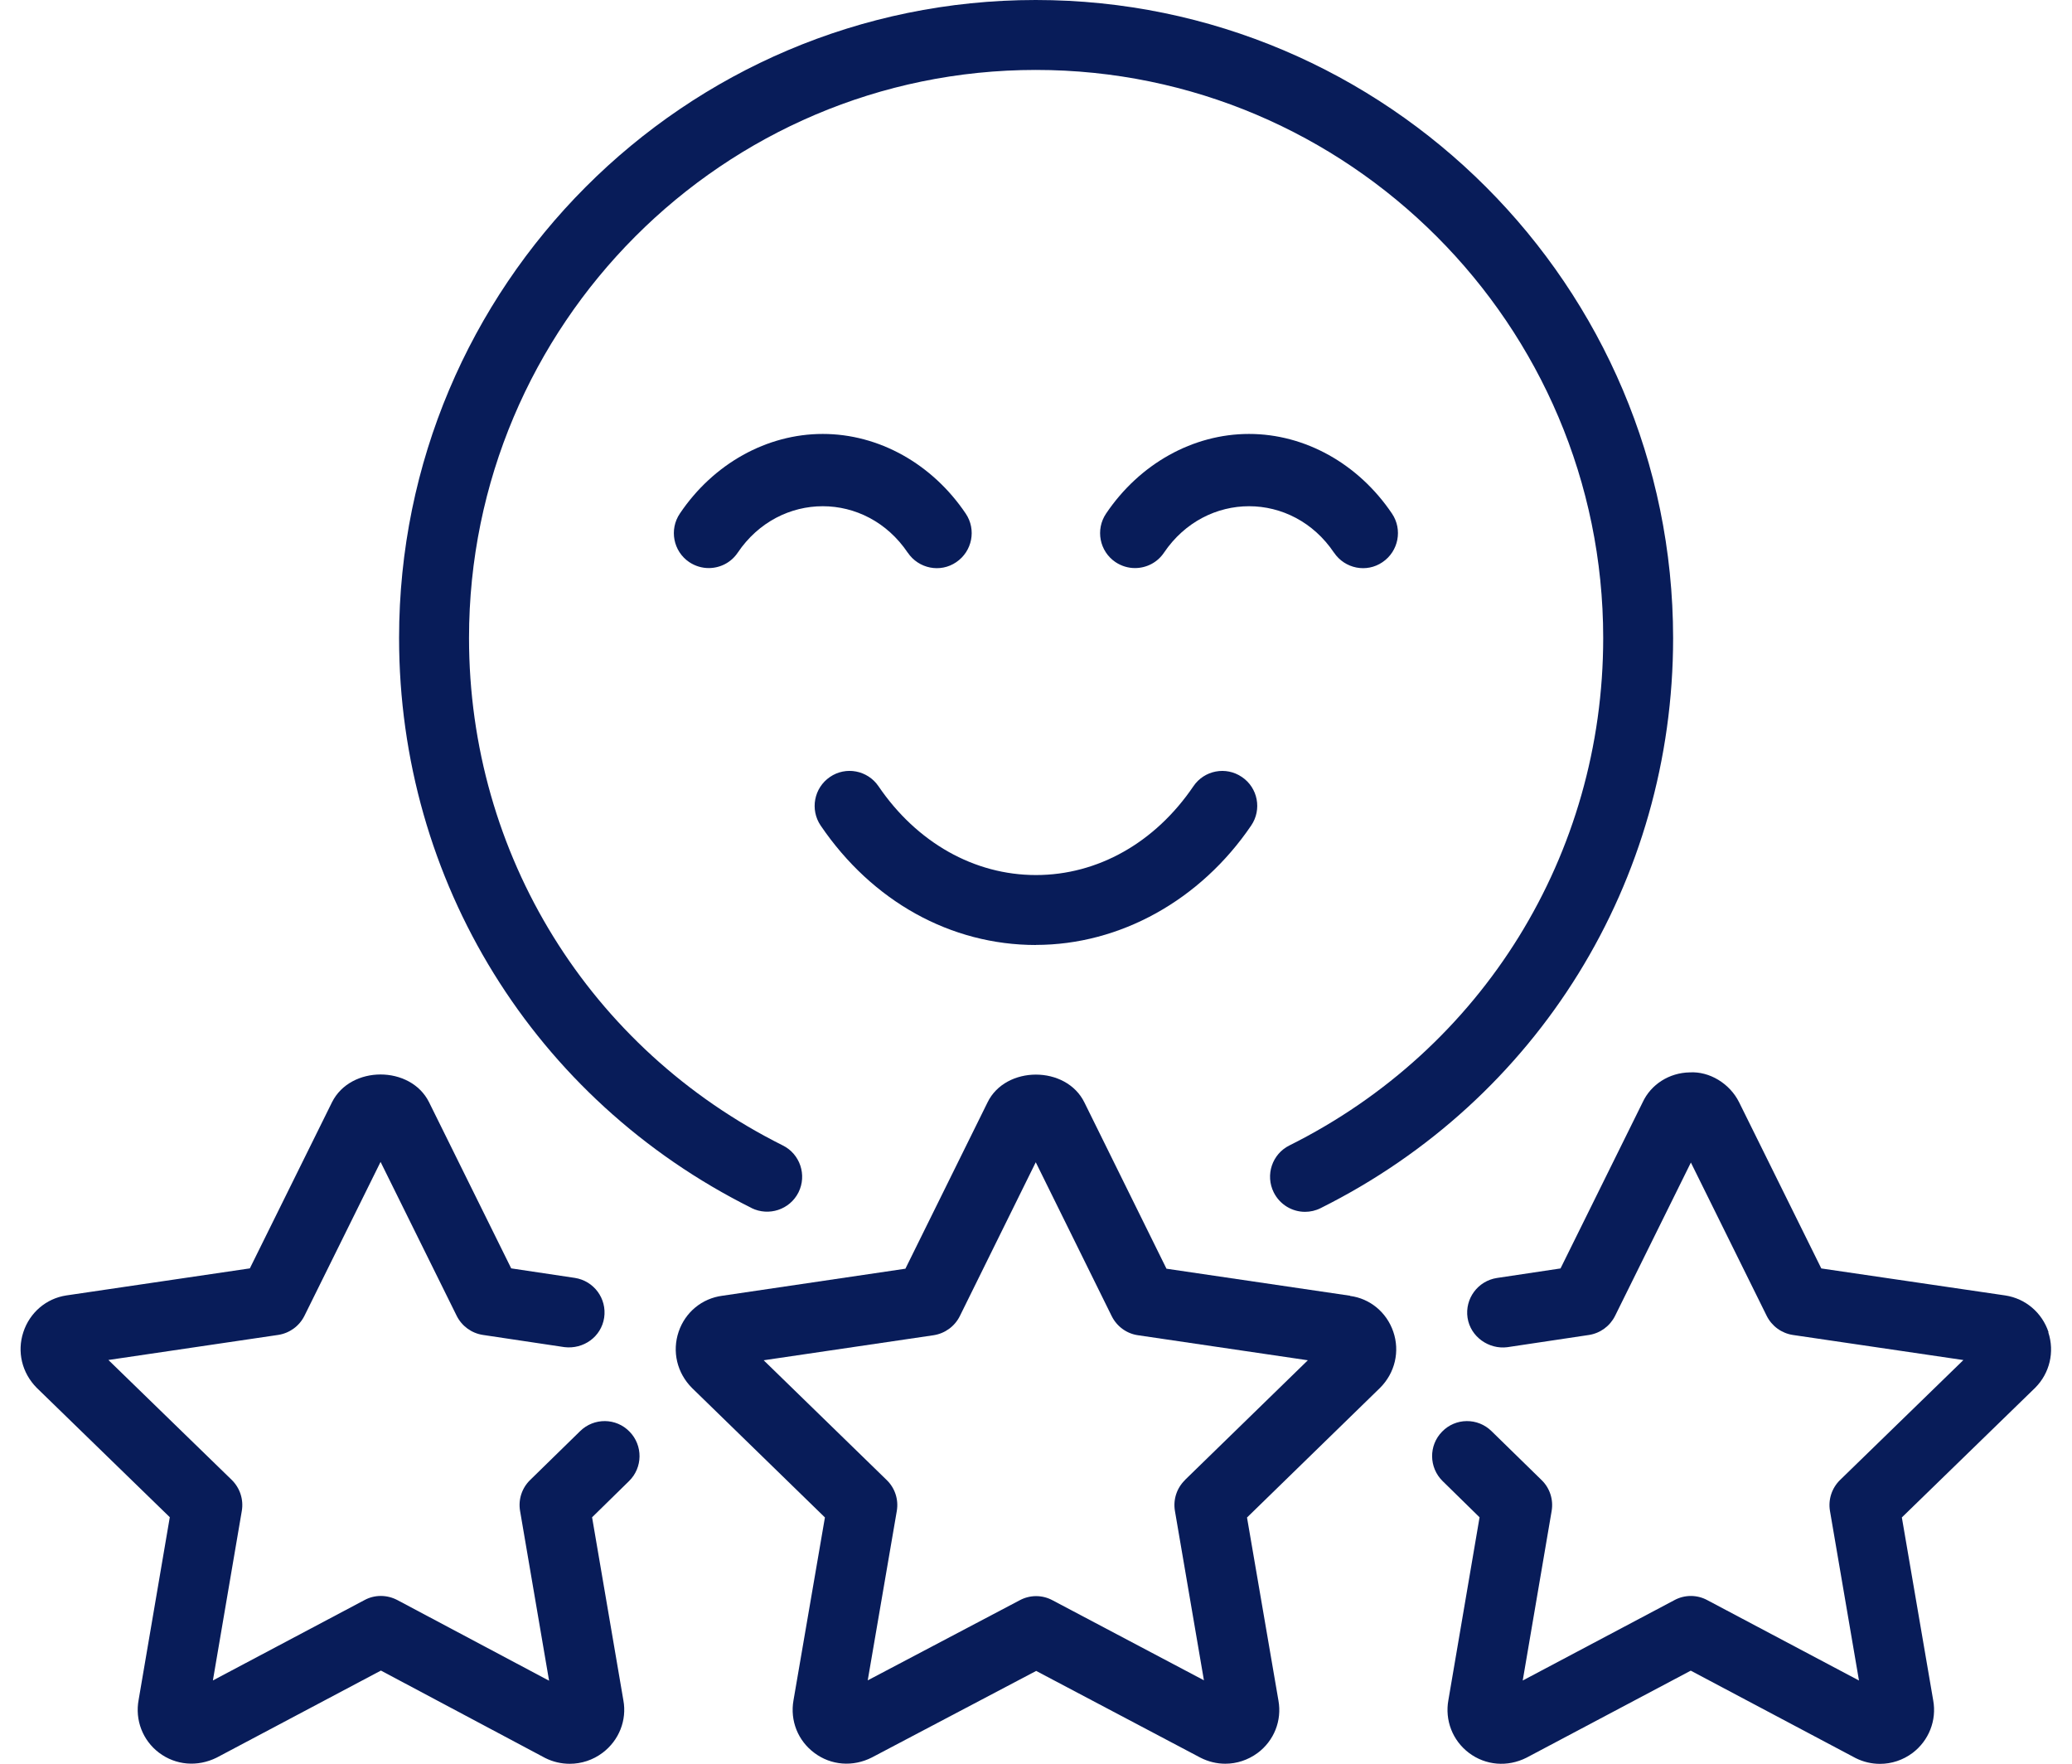 <svg width="94" height="80" viewBox="0 0 94 80" fill="none" xmlns="http://www.w3.org/2000/svg">
<g clip-path="url(#clip0_7024_84167)">
<path d="M34.097 54.797C34.875 55.178 35.828 54.873 36.225 54.085C36.615 53.301 36.297 52.346 35.514 51.956C26.733 47.573 21.278 38.756 21.278 28.939C21.278 14.734 32.813 3.172 46.992 3.172C61.171 3.172 72.732 14.731 72.732 28.939C72.732 38.756 67.277 47.577 58.496 51.956C57.712 52.346 57.394 53.298 57.785 54.085C58.065 54.643 58.622 54.967 59.204 54.967C59.443 54.967 59.686 54.914 59.912 54.8C69.779 49.88 75.904 39.972 75.904 28.942C75.895 12.979 62.928 0 46.986 0C31.044 0 18.105 12.979 18.105 28.936C18.105 39.965 24.23 49.873 34.097 54.794V54.797Z" fill="#081C59"/>
<path d="M41.182 25.067C41.673 25.795 42.661 25.994 43.382 25.499C44.109 25.007 44.301 24.021 43.813 23.297C42.29 21.035 39.866 19.683 37.326 19.683C34.786 19.683 32.363 21.035 30.843 23.294C30.352 24.021 30.544 25.007 31.267 25.496C31.541 25.678 31.846 25.767 32.152 25.767C32.662 25.767 33.162 25.524 33.467 25.07C35.368 22.254 39.293 22.264 41.182 25.07V25.067Z" fill="#081C59"/>
<path d="M60.52 25.067C61.011 25.795 61.996 25.994 62.72 25.499C63.447 25.007 63.639 24.021 63.151 23.297C61.627 21.035 59.204 19.683 56.664 19.683C54.124 19.683 51.701 21.035 50.18 23.294C49.689 24.021 49.881 25.007 50.605 25.496C50.879 25.678 51.184 25.767 51.49 25.767C52 25.767 52.5 25.524 52.805 25.07C54.709 22.254 58.634 22.264 60.52 25.07V25.067Z" fill="#081C59"/>
<path d="M46.995 42.86C50.81 42.86 54.458 40.835 56.762 37.445C57.256 36.72 57.067 35.731 56.34 35.243C55.616 34.748 54.628 34.94 54.14 35.665C52.403 38.223 49.8 39.691 46.999 39.691C44.197 39.691 41.594 38.22 39.854 35.662C39.36 34.937 38.372 34.748 37.651 35.243C36.927 35.737 36.741 36.724 37.232 37.448C39.571 40.888 43.13 42.864 46.999 42.864L46.995 42.86Z" fill="#081C59"/>
<path d="M26.323 64.91L24.051 67.131C23.676 67.496 23.506 68.019 23.594 68.533L24.91 76.235L18.023 72.575C17.558 72.332 17.001 72.326 16.541 72.575L9.658 76.223L10.97 68.533C11.058 68.016 10.885 67.49 10.511 67.124L4.918 61.687L12.623 60.55C13.136 60.471 13.579 60.15 13.812 59.683L17.265 52.702L20.718 59.683C20.951 60.15 21.391 60.471 21.904 60.55L25.606 61.104C26.471 61.208 27.277 60.638 27.409 59.768C27.538 58.902 26.943 58.096 26.075 57.963L23.192 57.532L19.462 49.99C18.625 48.32 15.902 48.317 15.062 49.996L11.335 57.532L3.004 58.76C2.094 58.899 1.349 59.538 1.059 60.424C0.766 61.312 0.993 62.27 1.666 62.95L7.703 68.819L6.29 77.099C6.117 78.018 6.473 78.941 7.215 79.502C7.968 80.069 8.956 80.157 9.831 79.723L17.281 75.775L24.737 79.742C25.089 79.918 25.47 80.003 25.848 80.003C26.373 80.003 26.899 79.836 27.34 79.502C28.086 78.938 28.445 78.022 28.281 77.127L26.861 68.823L28.536 67.181C29.162 66.57 29.175 65.565 28.561 64.938C27.953 64.308 26.946 64.299 26.32 64.913L26.323 64.91Z" fill="#081C59"/>
<path d="M92.935 60.424C92.642 59.542 91.896 58.902 90.974 58.76L82.627 57.535L78.897 49.996C78.472 49.142 77.547 48.588 76.659 48.642C75.722 48.657 74.894 49.193 74.522 49.999L70.796 57.535L67.913 57.967C67.047 58.099 66.449 58.905 66.578 59.772C66.71 60.638 67.545 61.215 68.382 61.107L72.083 60.553C72.596 60.474 73.037 60.153 73.27 59.687L76.71 52.731L80.15 59.687C80.383 60.153 80.827 60.477 81.343 60.553L89.073 61.69L83.48 67.128C83.105 67.493 82.932 68.019 83.02 68.536L84.336 76.226L77.45 72.578C76.99 72.329 76.427 72.329 75.967 72.578L69.081 76.226L70.393 68.536C70.481 68.022 70.311 67.496 69.937 67.134L67.664 64.913C67.038 64.299 66.031 64.308 65.423 64.938C64.809 65.562 64.822 66.567 65.448 67.181L67.123 68.823L65.71 77.108C65.54 78.028 65.898 78.948 66.641 79.509C67.394 80.076 68.385 80.164 69.254 79.726L76.704 75.779L84.185 79.745C84.537 79.921 84.915 80.006 85.29 80.006C85.812 80.006 86.328 79.839 86.766 79.512C87.508 78.951 87.867 78.031 87.704 77.13L86.281 68.829L92.337 62.941C92.988 62.282 93.218 61.322 92.925 60.433L92.935 60.424Z" fill="#081C59"/>
<path d="M61.25 58.773L52.919 57.547L49.199 50.012C48.374 48.317 45.617 48.326 44.802 50.002L41.075 57.547L32.772 58.773C31.85 58.893 31.092 59.516 30.789 60.402C30.484 61.299 30.711 62.273 31.397 62.96L37.424 68.829L35.998 77.124C35.835 78.047 36.2 78.96 36.952 79.515C37.704 80.076 38.696 80.154 39.555 79.716L47.008 75.791L54.455 79.723C54.817 79.909 55.204 80 55.588 80C56.104 80 56.614 79.836 57.051 79.515C57.8 78.96 58.162 78.043 57.999 77.136L56.573 68.832L62.597 62.963L62.613 62.947C63.286 62.273 63.516 61.296 63.208 60.402C62.906 59.52 62.144 58.896 61.25 58.782V58.773ZM53.762 67.131C53.385 67.496 53.215 68.019 53.303 68.536L54.618 76.216L47.745 72.584C47.279 72.335 46.725 72.338 46.265 72.584L39.366 76.219L40.685 68.536C40.773 68.019 40.603 67.496 40.225 67.131L34.645 61.7L42.35 60.565C42.866 60.487 43.31 60.165 43.543 59.699L46.989 52.718L50.435 59.699C50.668 60.165 51.112 60.493 51.628 60.565L59.333 61.7L53.756 67.131H53.762Z" fill="#081C59"/>
</g>
<defs>
<clipPath id="clip0_7024_84167">
<rect width="92.121" height="80" fill="white" transform="translate(0.939)"/>
</clipPath>
</defs>
</svg>
